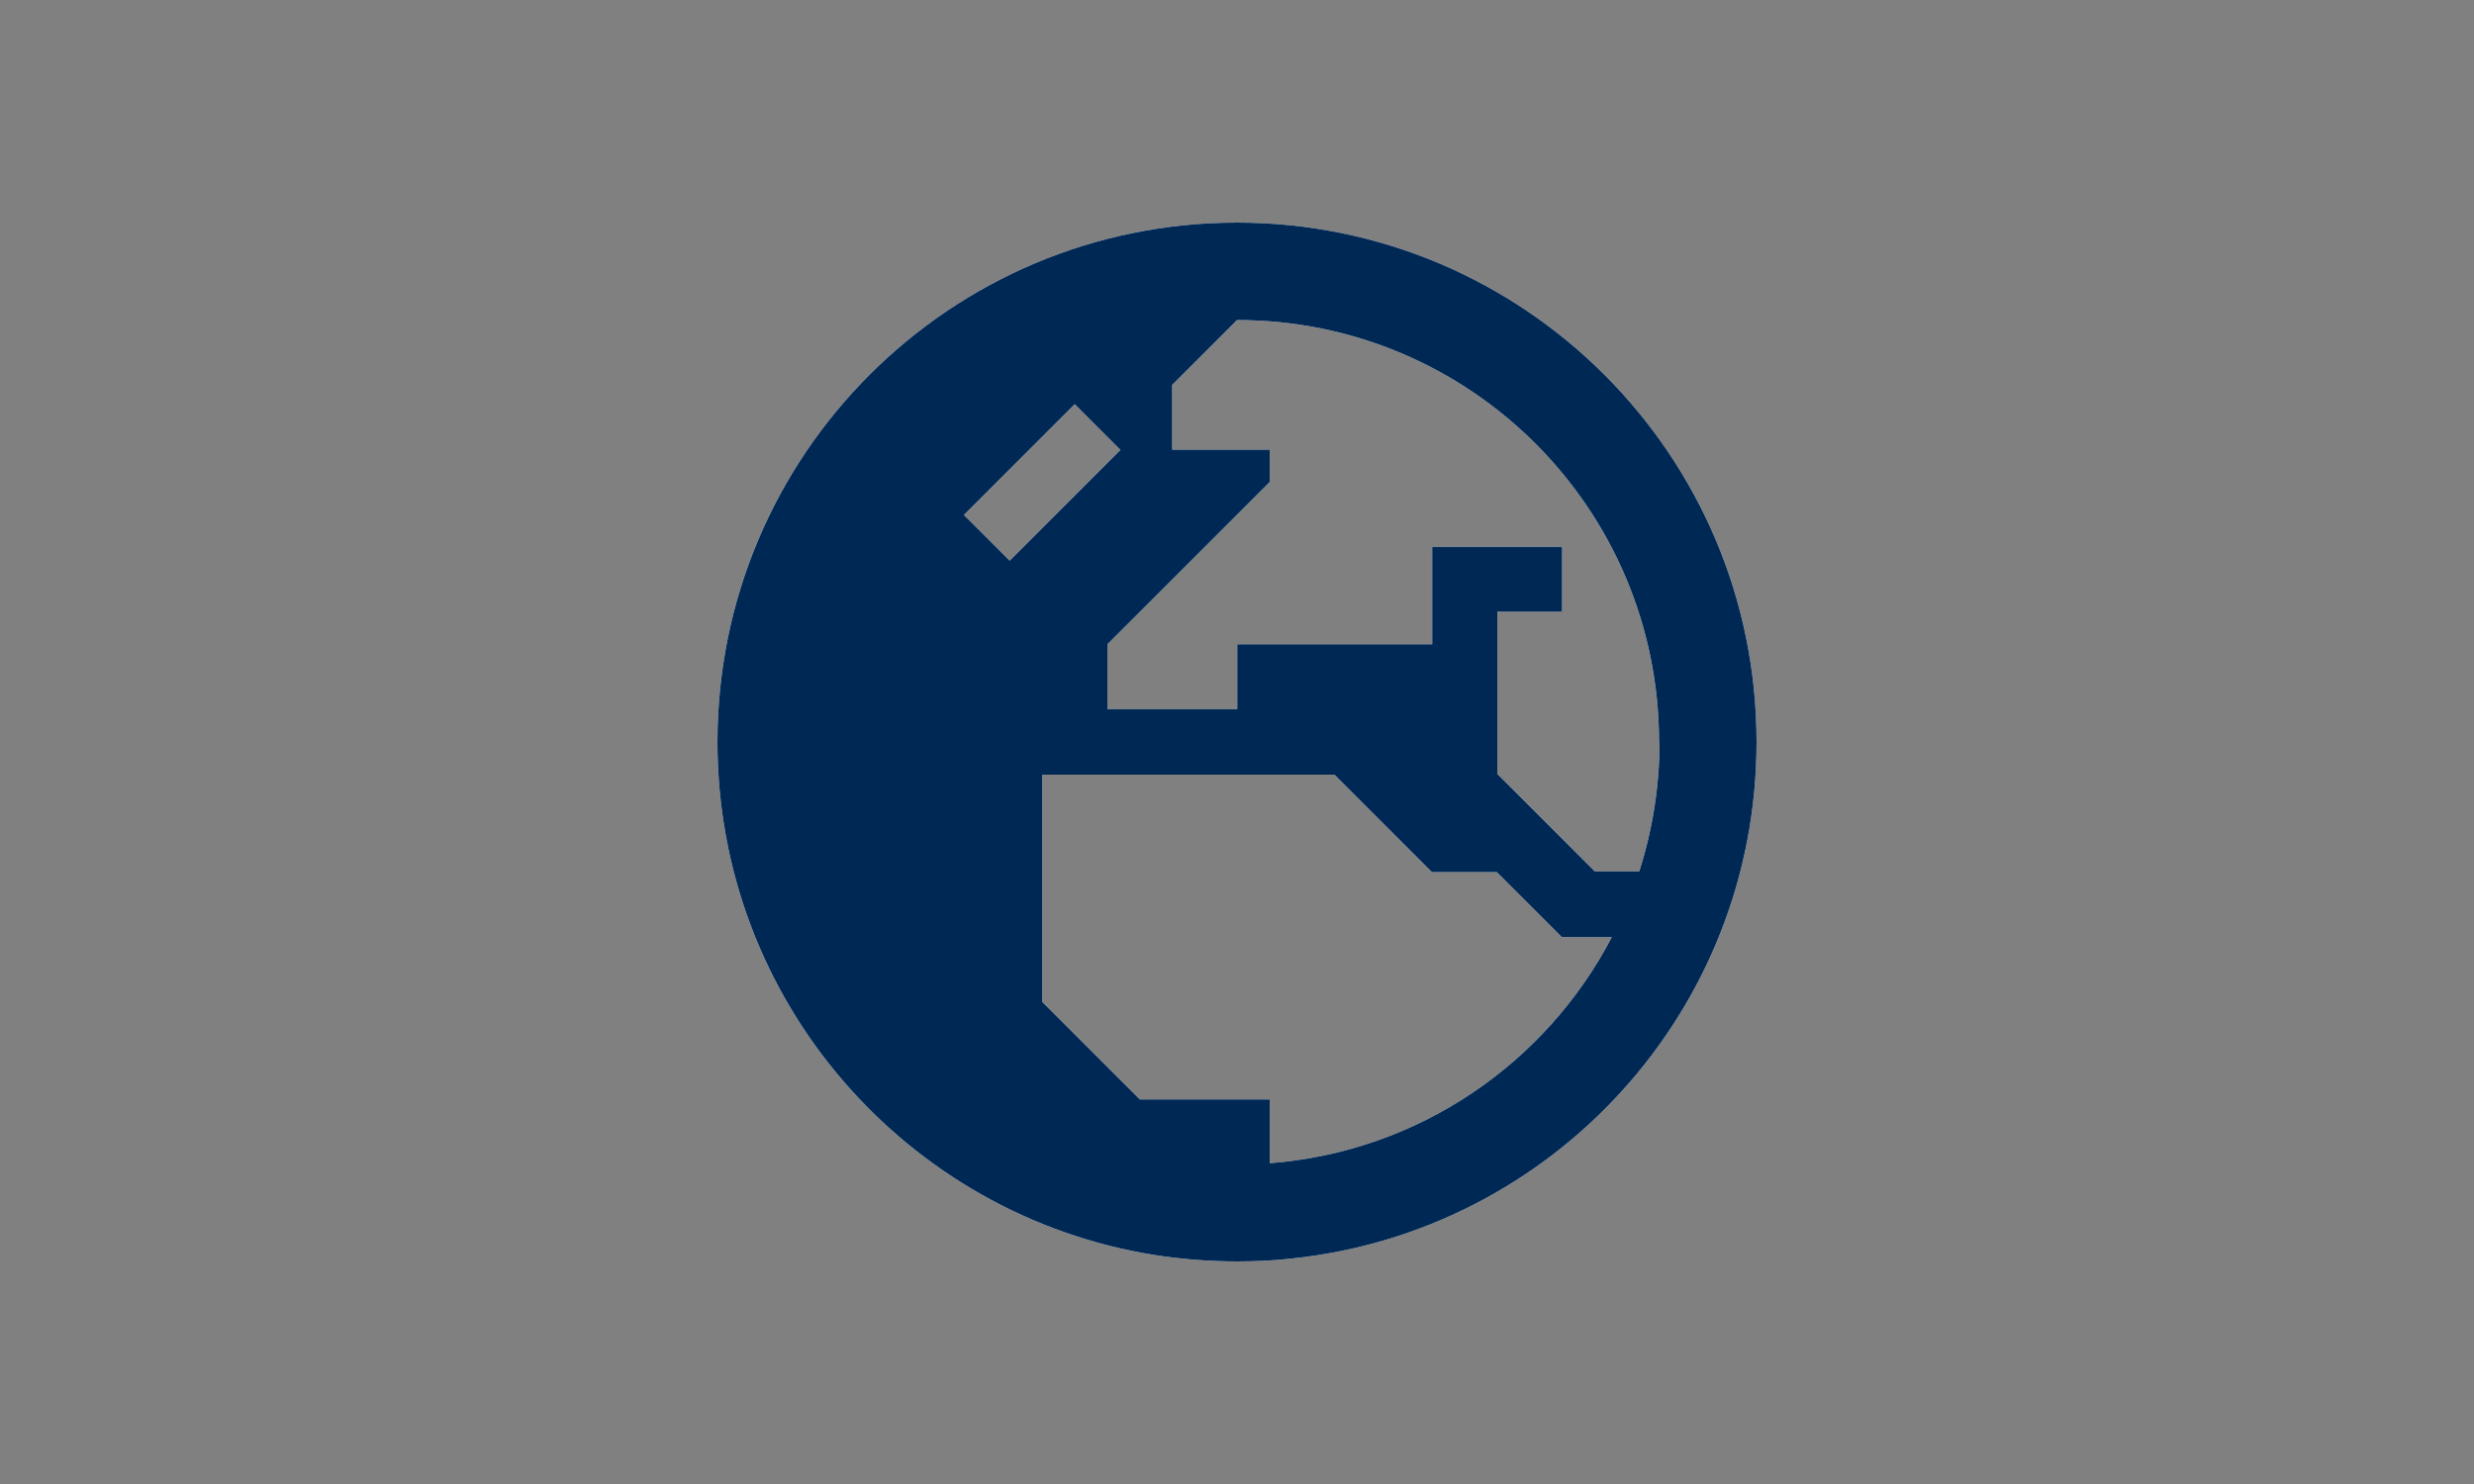 <?xml version="1.0" encoding="UTF-8"?>
<svg xmlns="http://www.w3.org/2000/svg" viewBox="0 0 100 60">
  <rect x="0" y="0" width="100" height="60" fill="#808080" stroke="none"/>
  <defs>
    <style>.cls-1{fill:#002855;}.cls-2{fill:#fff;}</style>
  </defs>
  <g id="White">
    <path class="cls-2" d="m50,51c-1.13,0-2.25-.09-3.34-.26-10.02-1.6-17.66-10.28-17.66-20.74,0-11.6,9.4-21,21-21s21,9.4,21,21c0,10.88-8.26,19.82-18.85,20.89l-2.15.11Zm-4.71-32.81l-1.85-1.85-.93.93-2.62,2.62-.93.93,1.85,1.85.93-.93,2.62-2.62.93-.93Zm17.83,19.69l-2.62-2.62h-2.62l-3.94-3.94h-11.81v9.19l3.94,3.94h5.25v2.58c6.02-.46,11.17-4.04,13.83-9.14h-2.02Zm3.94-7.88c0-9.43-7.64-17.06-17.06-17.06l-2.62,2.62v2.62h3.94v1.31l-6.56,6.56v2.62h5.25v-2.62h7.88v-3.94h5.25v2.62h-2.62v6.56l3.94,3.94h1.8c.53-1.66.82-3.42.82-5.25Zm-14.91,20.89l-2.15.11c.73,0,1.44-.03,2.15-.11Z"></path>
  </g>
  <g id="Monotone">
    <path class="cls-1" d="m50,51c-1.13,0-2.25-.09-3.34-.26-10.02-1.6-17.66-10.28-17.66-20.74,0-11.6,9.4-21,21-21s21,9.4,21,21c0,10.88-8.26,19.82-18.85,20.89l-2.15.11Zm-4.71-32.81l-1.85-1.85-.93.93-2.62,2.62-.93.93,1.85,1.85.93-.93,2.62-2.62.93-.93Zm17.83,19.69l-2.62-2.62h-2.62l-3.94-3.94h-11.81v9.19l3.94,3.94h5.25v2.58c6.02-.46,11.17-4.04,13.83-9.14h-2.02Zm3.94-7.88c0-9.43-7.64-17.06-17.06-17.06l-2.62,2.62v2.62h3.94v1.31l-6.56,6.56v2.62h5.25v-2.62h7.88v-3.94h5.25v2.62h-2.62v6.56l3.94,3.94h1.8c.53-1.66.82-3.42.82-5.25Zm-14.91,20.89l-2.15.11c.73,0,1.44-.03,2.15-.11Z"></path>
  </g>
</svg>
